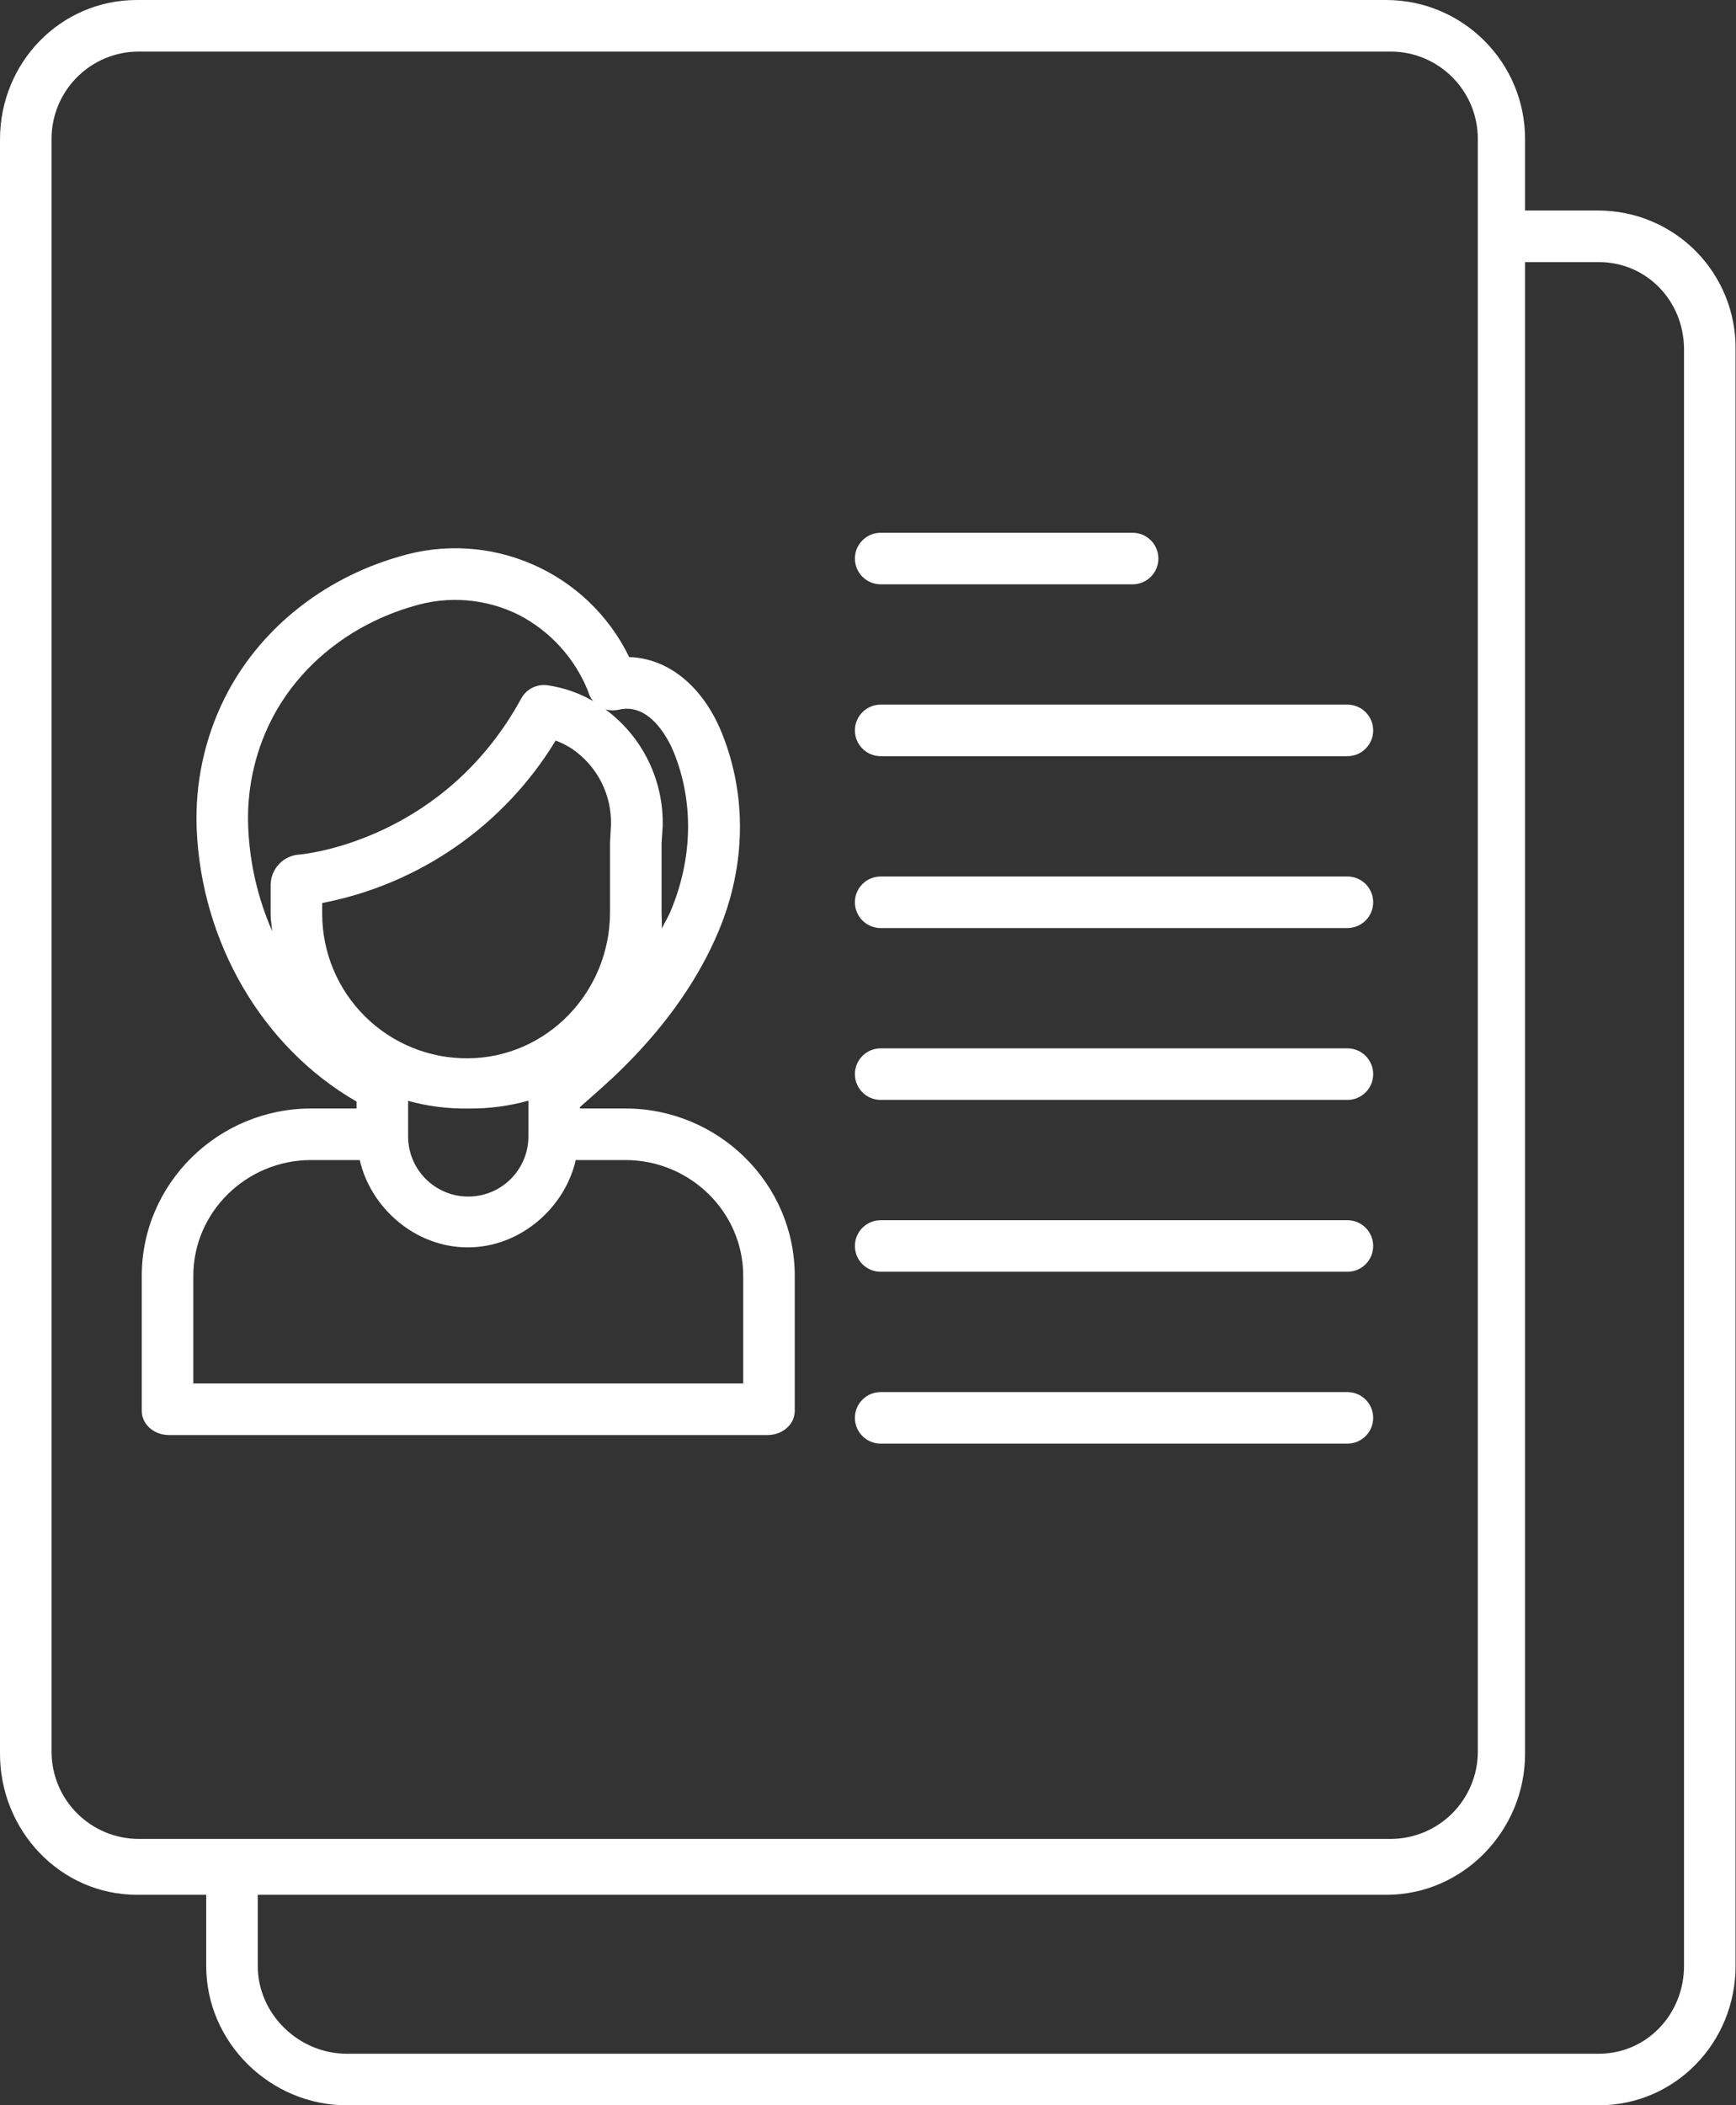 <?xml version="1.0" encoding="UTF-8" standalone="no"?><svg xmlns="http://www.w3.org/2000/svg" xmlns:xlink="http://www.w3.org/1999/xlink" fill="#ffffff" height="490" preserveAspectRatio="xMidYMid meet" version="1" viewBox="0.0 0.0 404.1 490.0" width="404.1" zoomAndPan="magnify"><rect x="0.0" y="0.0" width="404.1" height="490.0" fill="#333333" stroke="none"/><g id="change1_1"><path d="M 205 136 L 263.645 136 C 266.957 136 269.645 133.312 269.645 130 C 269.645 126.688 266.957 124 263.645 124 L 205 124 C 201.688 124 199 126.688 199 130 C 199 133.312 201.688 136 205 136 Z M 205 136" fill="inherit"/><path d="M 313.645 164 L 205 164 C 201.688 164 199 166.688 199 170 C 199 173.312 201.688 176 205 176 L 313.645 176 C 316.961 176 319.645 173.312 319.645 170 C 319.645 166.688 316.961 164 313.645 164 Z M 313.645 164" fill="inherit"/><path d="M 313.645 204 L 205 204 C 201.688 204 199 206.688 199 210 C 199 213.312 201.688 216 205 216 L 313.645 216 C 316.961 216 319.645 213.312 319.645 210 C 319.645 206.688 316.961 204 313.645 204 Z M 313.645 204" fill="inherit"/><path d="M 313.645 244 L 205 244 C 201.688 244 199 246.688 199 250 C 199 253.312 201.688 256 205 256 L 313.645 256 C 316.961 256 319.645 253.312 319.645 250 C 319.645 246.688 316.961 244 313.645 244 Z M 313.645 244" fill="inherit"/><path d="M 313.645 284 L 205 284 C 201.688 284 199 286.688 199 290 C 199 293.312 201.688 296 205 296 L 313.645 296 C 316.961 296 319.645 293.312 319.645 290 C 319.645 286.688 316.961 284 313.645 284 Z M 313.645 284" fill="inherit"/><path d="M 313.645 324 L 205 324 C 201.688 324 199 326.688 199 330 C 199 333.312 201.688 336 205 336 L 313.645 336 C 316.961 336 319.645 333.312 319.645 330 C 319.645 326.688 316.961 324 313.645 324 Z M 313.645 324" fill="inherit"/><path d="M 145.609 258 L 135 258 L 135 257.66 C 138 255 141.688 251.871 145.406 248.156 C 155.449 238.125 162.734 227.551 167.273 216.719 C 173.648 201.492 173.887 185.125 168.031 170.617 C 163.613 159.668 155.465 153.176 146.465 152.945 C 136.777 133 114 123.086 92.801 129.582 C 74.898 134.758 60.121 146.77 52.258 162.547 C 47.578 171.977 45.352 182.434 45.785 192.953 C 46.871 219.246 61 243.727 83 256.387 L 83 258 L 72.391 258 C 50.84 258 33 275.398 33 296.957 L 33 328.344 C 33 331.656 35.992 334 39.301 334 L 178.699 334 C 182.012 334 185 331.656 185 328.344 L 185 296.957 C 185 275.398 167.16 258 145.609 258 Z M 95 263.867 L 95 256.223 C 99.516 257.469 104.191 258.07 108.875 258 L 109.223 258 C 113.879 258.039 118.516 257.426 123 256.18 L 123 264.496 C 123 272.227 116.73 278.496 109 278.496 C 101.27 278.496 95 272.227 95 264.496 Z M 142 196.074 L 142 212.301 C 142 230.926 127.277 246.184 108.93 246.32 C 99.98 246.395 91.367 242.898 85 236.605 C 78.633 230.312 75.031 221.742 75 212.789 L 75 210.176 C 97.645 205.809 117.387 192.07 129.348 172.355 C 130.703 172.867 131.996 173.523 133.203 174.316 C 139.066 178.332 142.469 185.066 142.215 192.168 Z M 144.066 165.176 C 151.688 163.367 156.055 173.137 156.852 175.113 C 161.516 186.668 161.254 199.797 156.098 212.086 C 155.531 213.434 154.703 214.785 154.031 216.129 C 154.133 214.863 154 213.59 154 212.297 L 154 196.164 L 154.258 192.344 C 154.535 181.625 149.555 171.453 140.922 165.102 C 141.945 165.387 143.027 165.41 144.066 165.172 Z M 63 167.898 C 69.371 155.117 81.445 145.355 96.129 141.109 C 104.316 138.574 113.168 139.305 120.828 143.145 C 128.051 146.906 133.703 153.102 136.789 160.633 L 136.992 161.234 C 137.227 161.945 137.598 162.609 138.078 163.184 C 134.801 161.281 131.184 160.031 127.426 159.496 C 124.957 159.156 122.535 160.375 121.34 162.562 C 103.711 194.828 72.52 198.613 69.852 198.883 C 66.086 199.035 63.086 202.086 63 205.852 L 63 212.789 C 63 214.109 63.242 215.418 63.355 216.715 C 59.996 209.047 58.105 200.82 57.773 192.457 C 57.426 183.961 59.223 175.516 63 167.898 Z M 173 322 L 45 322 L 45 296.957 C 45 282.02 57.453 270 72.391 270 L 83.746 270 C 86.227 281 96.555 290.324 108.879 290.324 C 121.203 290.324 131.531 281 134.012 270 L 145.609 270 C 160.547 270 173 282.02 173 296.957 Z M 173 322" fill="inherit"/><path d="M 322.781 0 L 31.859 0 C 14.035 0 0 14.613 0 32.438 L 0 408.203 C 0 426.027 14.035 441 31.859 441 L 48 441 L 48 457.562 C 48 475.387 62.906 490 80.73 490 L 372.141 490 C 389.965 490 404 475.387 404 457.562 L 404 81.309 C 404.094 72.789 400.781 64.582 394.801 58.516 C 388.816 52.449 380.66 49.023 372.141 49 L 355 49 L 355 32.438 C 355.039 14.59 340.625 0.082 322.781 0 Z M 344 407.68 C 344 418.902 334.902 428 323.68 428 L 32.32 428 C 21.098 428 12 418.902 12 407.68 L 12 32.32 C 12 21.098 21.098 12 32.32 12 L 323.68 12 C 334.902 12 344 21.098 344 32.32 Z M 372.141 61 C 383.348 61 392 70.102 392 81.309 L 392 457.562 C 392 468.77 383.348 478 372.141 478 L 80.73 478 C 69.531 478 60 468.77 60 457.562 L 60 441 L 322.781 441 C 340.602 441 355 426.027 355 408.203 L 355 61 Z M 372.141 61" fill="inherit"/></g></svg>